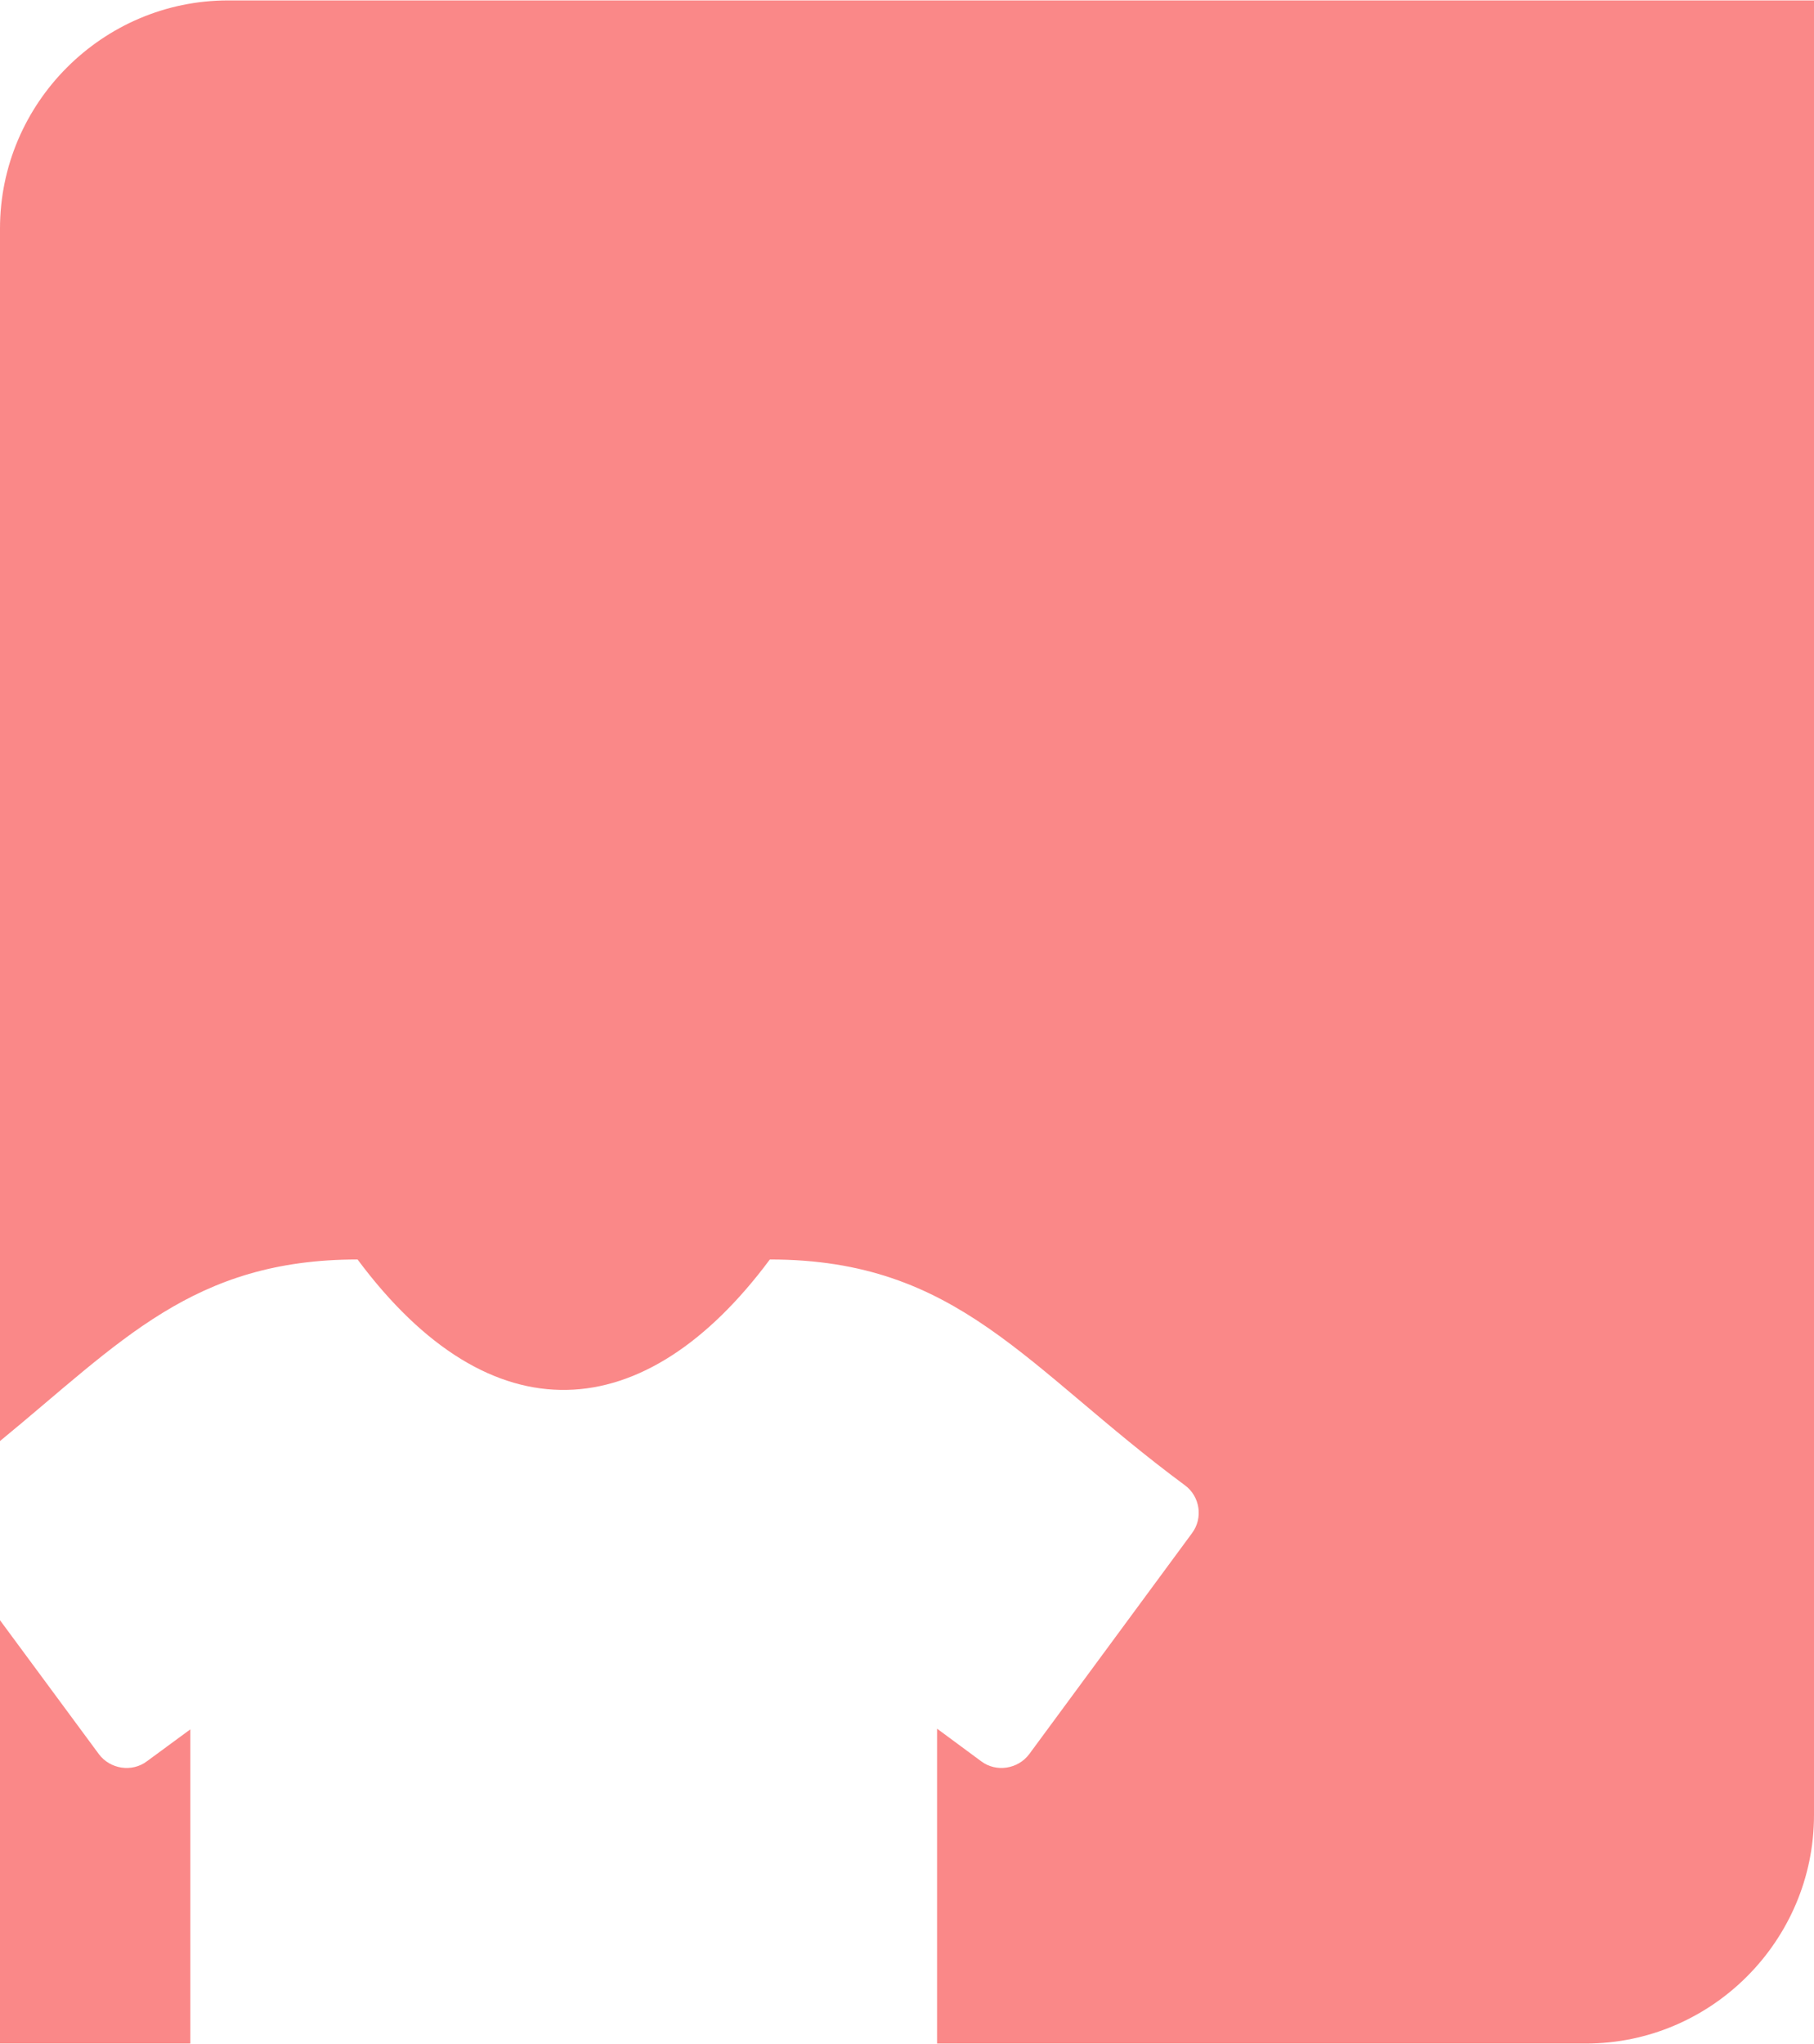 <?xml version="1.0" encoding="UTF-8"?>
<!DOCTYPE svg PUBLIC "-//W3C//DTD SVG 1.1//EN" "http://www.w3.org/Graphics/SVG/1.1/DTD/svg11.dtd">
<!-- Creator: CorelDRAW 2019 (64-Bit) -->
<svg xmlns="http://www.w3.org/2000/svg" xml:space="preserve" width="546px" height="615px" version="1.1" style="shape-rendering:geometricPrecision; text-rendering:geometricPrecision; image-rendering:optimizeQuality; fill-rule:evenodd; clip-rule:evenodd"
viewBox="0 0 53.37 60.09"
 xmlns:xlink="http://www.w3.org/1999/xlink"
 xmlns:xodm="http://www.corel.com/coreldraw/odm/2003">
 <defs>
  <style type="text/css">
   <![CDATA[
    .fil0 {fill:#FA8888}
   ]]>
  </style>
 </defs>
 <g id="Layer_x0020_1">
  <path class="fil0" d="M6.71 0c15.56,0 31.11,0 46.66,0 0,17.79 0,35.58 0,53.37 0,3.7 -3.02,6.72 -6.71,6.72l-19.09 0 0 -9.26 1.3 0.96c0.44,0.33 1.08,0.23 1.41,-0.21l4.79 -6.5c0.33,-0.44 0.24,-1.08 -0.21,-1.41 -4.68,-3.46 -6.65,-6.64 -12.21,-6.64 -3.68,4.95 -8.2,5.28 -12.13,0 -4.85,0 -6.96,2.42 -10.52,5.34l0 -35.66c0,-3.69 3.02,-6.71 6.71,-6.71zm-1.11 53.17l0 0 0 6.92 -5.6 0c0,-4.15 0,-8.3 0,-12.45l2.91 3.94c0.33,0.44 0.97,0.54 1.41,0.21l1.28 -0.94 0 2.32z"/>
 </g>
</svg>
